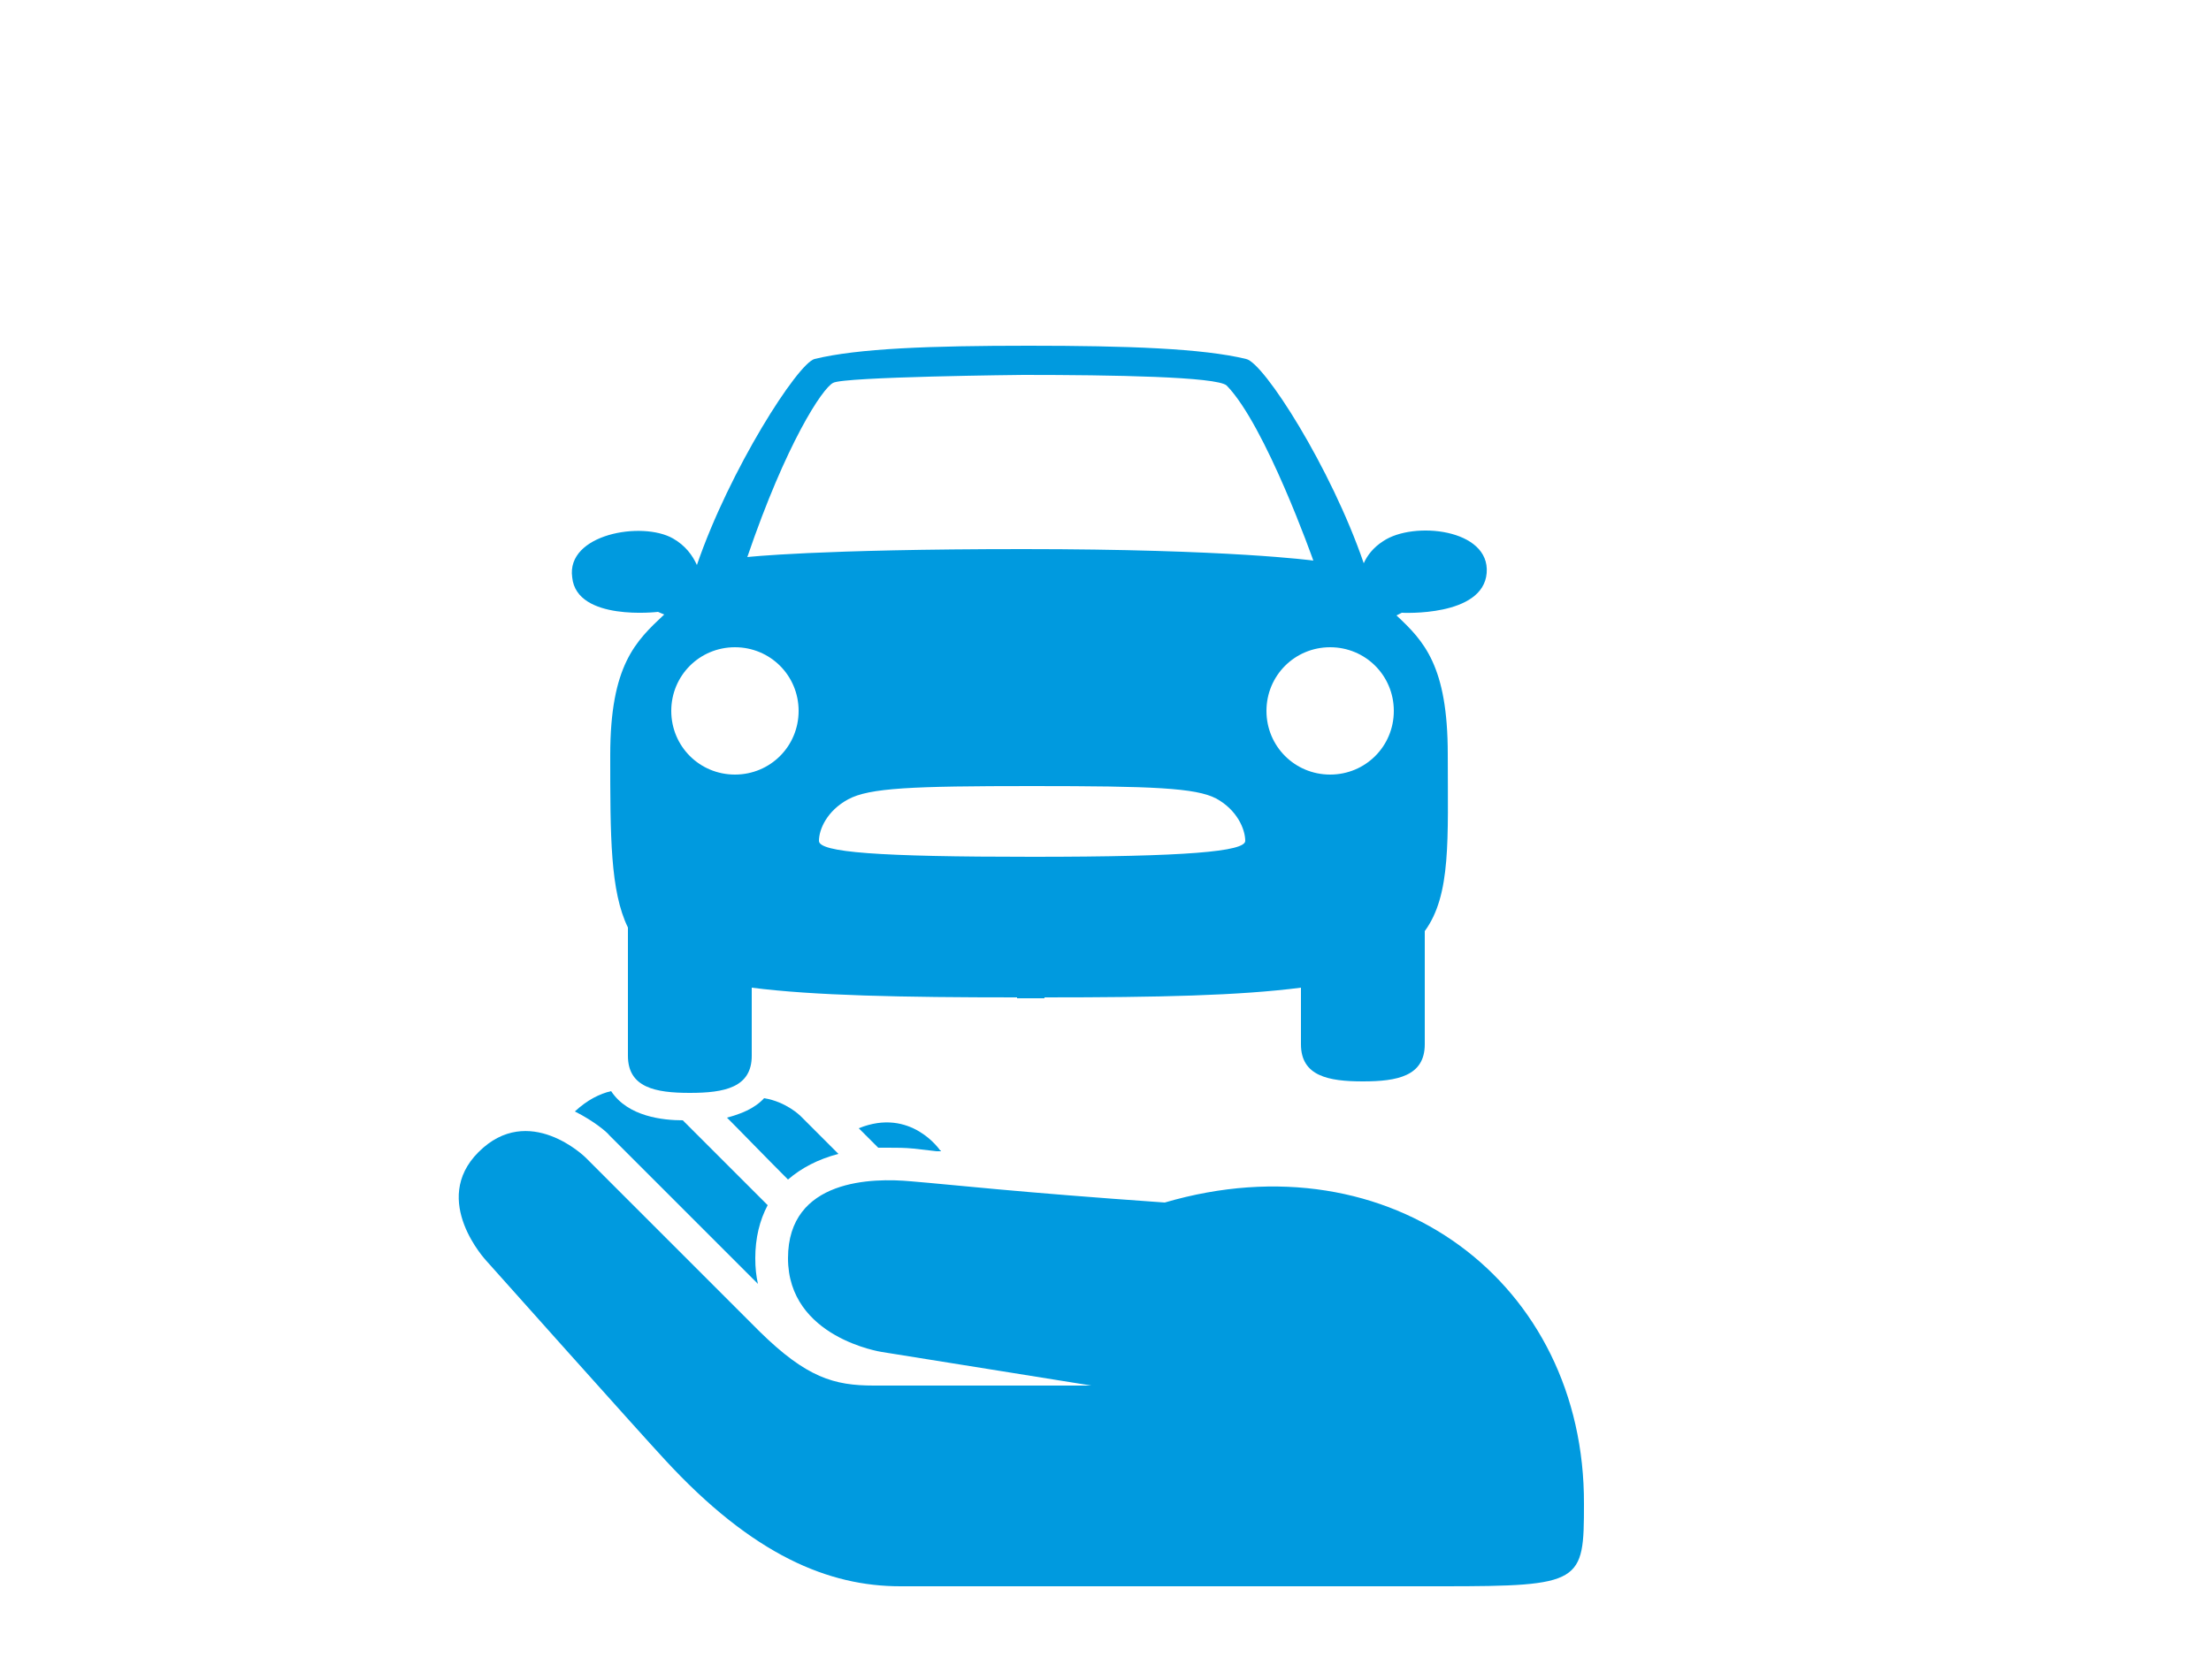 <?xml version="1.0" encoding="utf-8"?>
<!-- Generator: Adobe Illustrator 25.2.1, SVG Export Plug-In . SVG Version: 6.00 Build 0)  -->
<svg version="1.1" id="Layer_1" xmlns="http://www.w3.org/2000/svg" xmlns:xlink="http://www.w3.org/1999/xlink" x="0px" y="0px"
	 viewBox="0 0 250 190" style="enable-background:new 0 0 250 190;" xml:space="preserve">
<style type="text/css">
	.st0{fill:#009ADF;}
</style>
<g>
	<path class="st0" d="M131.7,136c-17.1-1.2-23.8-2-28.7-2.4c-4.3-0.4-13.9-0.3-13.9,8.7c0,9,10.6,10.6,10.6,10.6l23.7,3.8
		c0,0-20.1,0-24.6,0c-4.5,0-7.6-0.9-12.9-6.1c-5.2-5.2-19.7-19.7-19.7-19.7s-6.4-6.3-12.1-0.6c-5.5,5.5,0.9,12.3,0.9,12.3
		s17.4,19.5,20.1,22.4c10.1,11,18.7,14.4,26.7,14.4c5.1,0,56.8,0,61.3,0c15.8,0,16-0.4,16-9.3C179.2,145.1,157.3,128.5,131.7,136z"
		/>
	<path class="st0" d="M74.4,69.2l0.7,0.3c-3.2,3-6.1,5.7-6.1,15.9c0,9.2,0,15.4,2,19.5v14.5c0,3.6,3.1,4.2,7,4.2c3.9,0,7-0.6,7-4.2
		v-7.7c7,0.9,17,1.1,30,1.1v0.1h1.3h0.1h0.1h1.6v-0.1c13,0,22-0.2,29-1.1v6.4c0,3.6,3.1,4.2,7,4.2c3.9,0,7-0.6,7-4.2v-12.8
		c3-4.1,2.6-10.4,2.6-20c0-10-2.7-12.8-5.8-15.7l0.6-0.3c0,0,9.2,0.5,9.6-4.5c0.4-5-8.3-5.9-11.7-3.6c-1.1,0.7-1.8,1.6-2.2,2.5
		c-3.7-10.8-11.3-22.7-13.3-23.1c-4.9-1.2-13.5-1.5-24.6-1.5c-11.1,0-19.3,0.3-24.2,1.5c-1.9,0.5-9.6,12.5-13.3,23.3
		c-0.5-1.1-1.3-2.2-2.7-3c-3.5-2-12.1-0.5-11.4,4.4C65.2,70.3,74.4,69.2,74.4,69.2z M116.7,96.9L116.7,96.9
		c-17.4,0-24.1-0.5-24.1-1.8c0-1.3,0.9-3.4,3.3-4.7c2.4-1.3,7.2-1.5,20.8-1.5h0c13.6,0,18.5,0.2,20.8,1.4c2.4,1.3,3.3,3.5,3.3,4.8
		C140.8,96.3,134.2,96.9,116.7,96.9z M157.6,80.4c0,4-3.2,7.2-7.2,7.2c-4,0-7.2-3.2-7.2-7.2c0-4,3.2-7.2,7.2-7.2
		S157.6,76.4,157.6,80.4z M94.2,43.3c1.2-0.7,21.5-0.9,21.5-0.9c10.1,0,21.9,0.2,23,1.2c4.4,4.5,9.8,19.8,9.8,19.8
		s-9.4-1.3-32.8-1.3c-23.3,0-31.2,0.9-31.2,0.9C88.9,50.1,93,43.9,94.2,43.3z M83.1,73.2c4,0,7.2,3.2,7.2,7.2c0,4-3.2,7.2-7.2,7.2
		c-4,0-7.2-3.2-7.2-7.2C75.9,76.4,79.1,73.2,83.1,73.2z"/>
	<path class="st0" d="M97.1,127.6c0.7,0.7,1.4,1.4,2.2,2.2c0.4,0,0.7,0,1.1,0c1,0,1.9,0,2.9,0.1c0.8,0.1,1.7,0.2,2.6,0.3
		c0.2,0,0.3,0,0.5,0c0-0.1-0.1-0.1-0.1-0.1S103,125.2,97.1,127.6z"/>
	<path class="st0" d="M89.1,133.4c1.5-1.3,3.4-2.3,5.7-2.9c-2.6-2.6-4.3-4.3-4.3-4.3s-1.6-1.6-4.1-2c-1.1,1.2-2.7,1.8-4.2,2.2
		C84,128.2,86.4,130.7,89.1,133.4z"/>
	<path class="st0" d="M77.2,126.7c-2.2,0-6.2-0.4-8.1-3.3c-1.3,0.3-2.7,1-4.1,2.3c2.2,1.1,3.7,2.4,3.9,2.7l16.8,16.8
		c-0.2-0.9-0.3-1.8-0.3-2.9c0-2.3,0.5-4.3,1.4-6C82.8,132.3,79.1,128.6,77.2,126.7z"/>
</g>
</svg>
